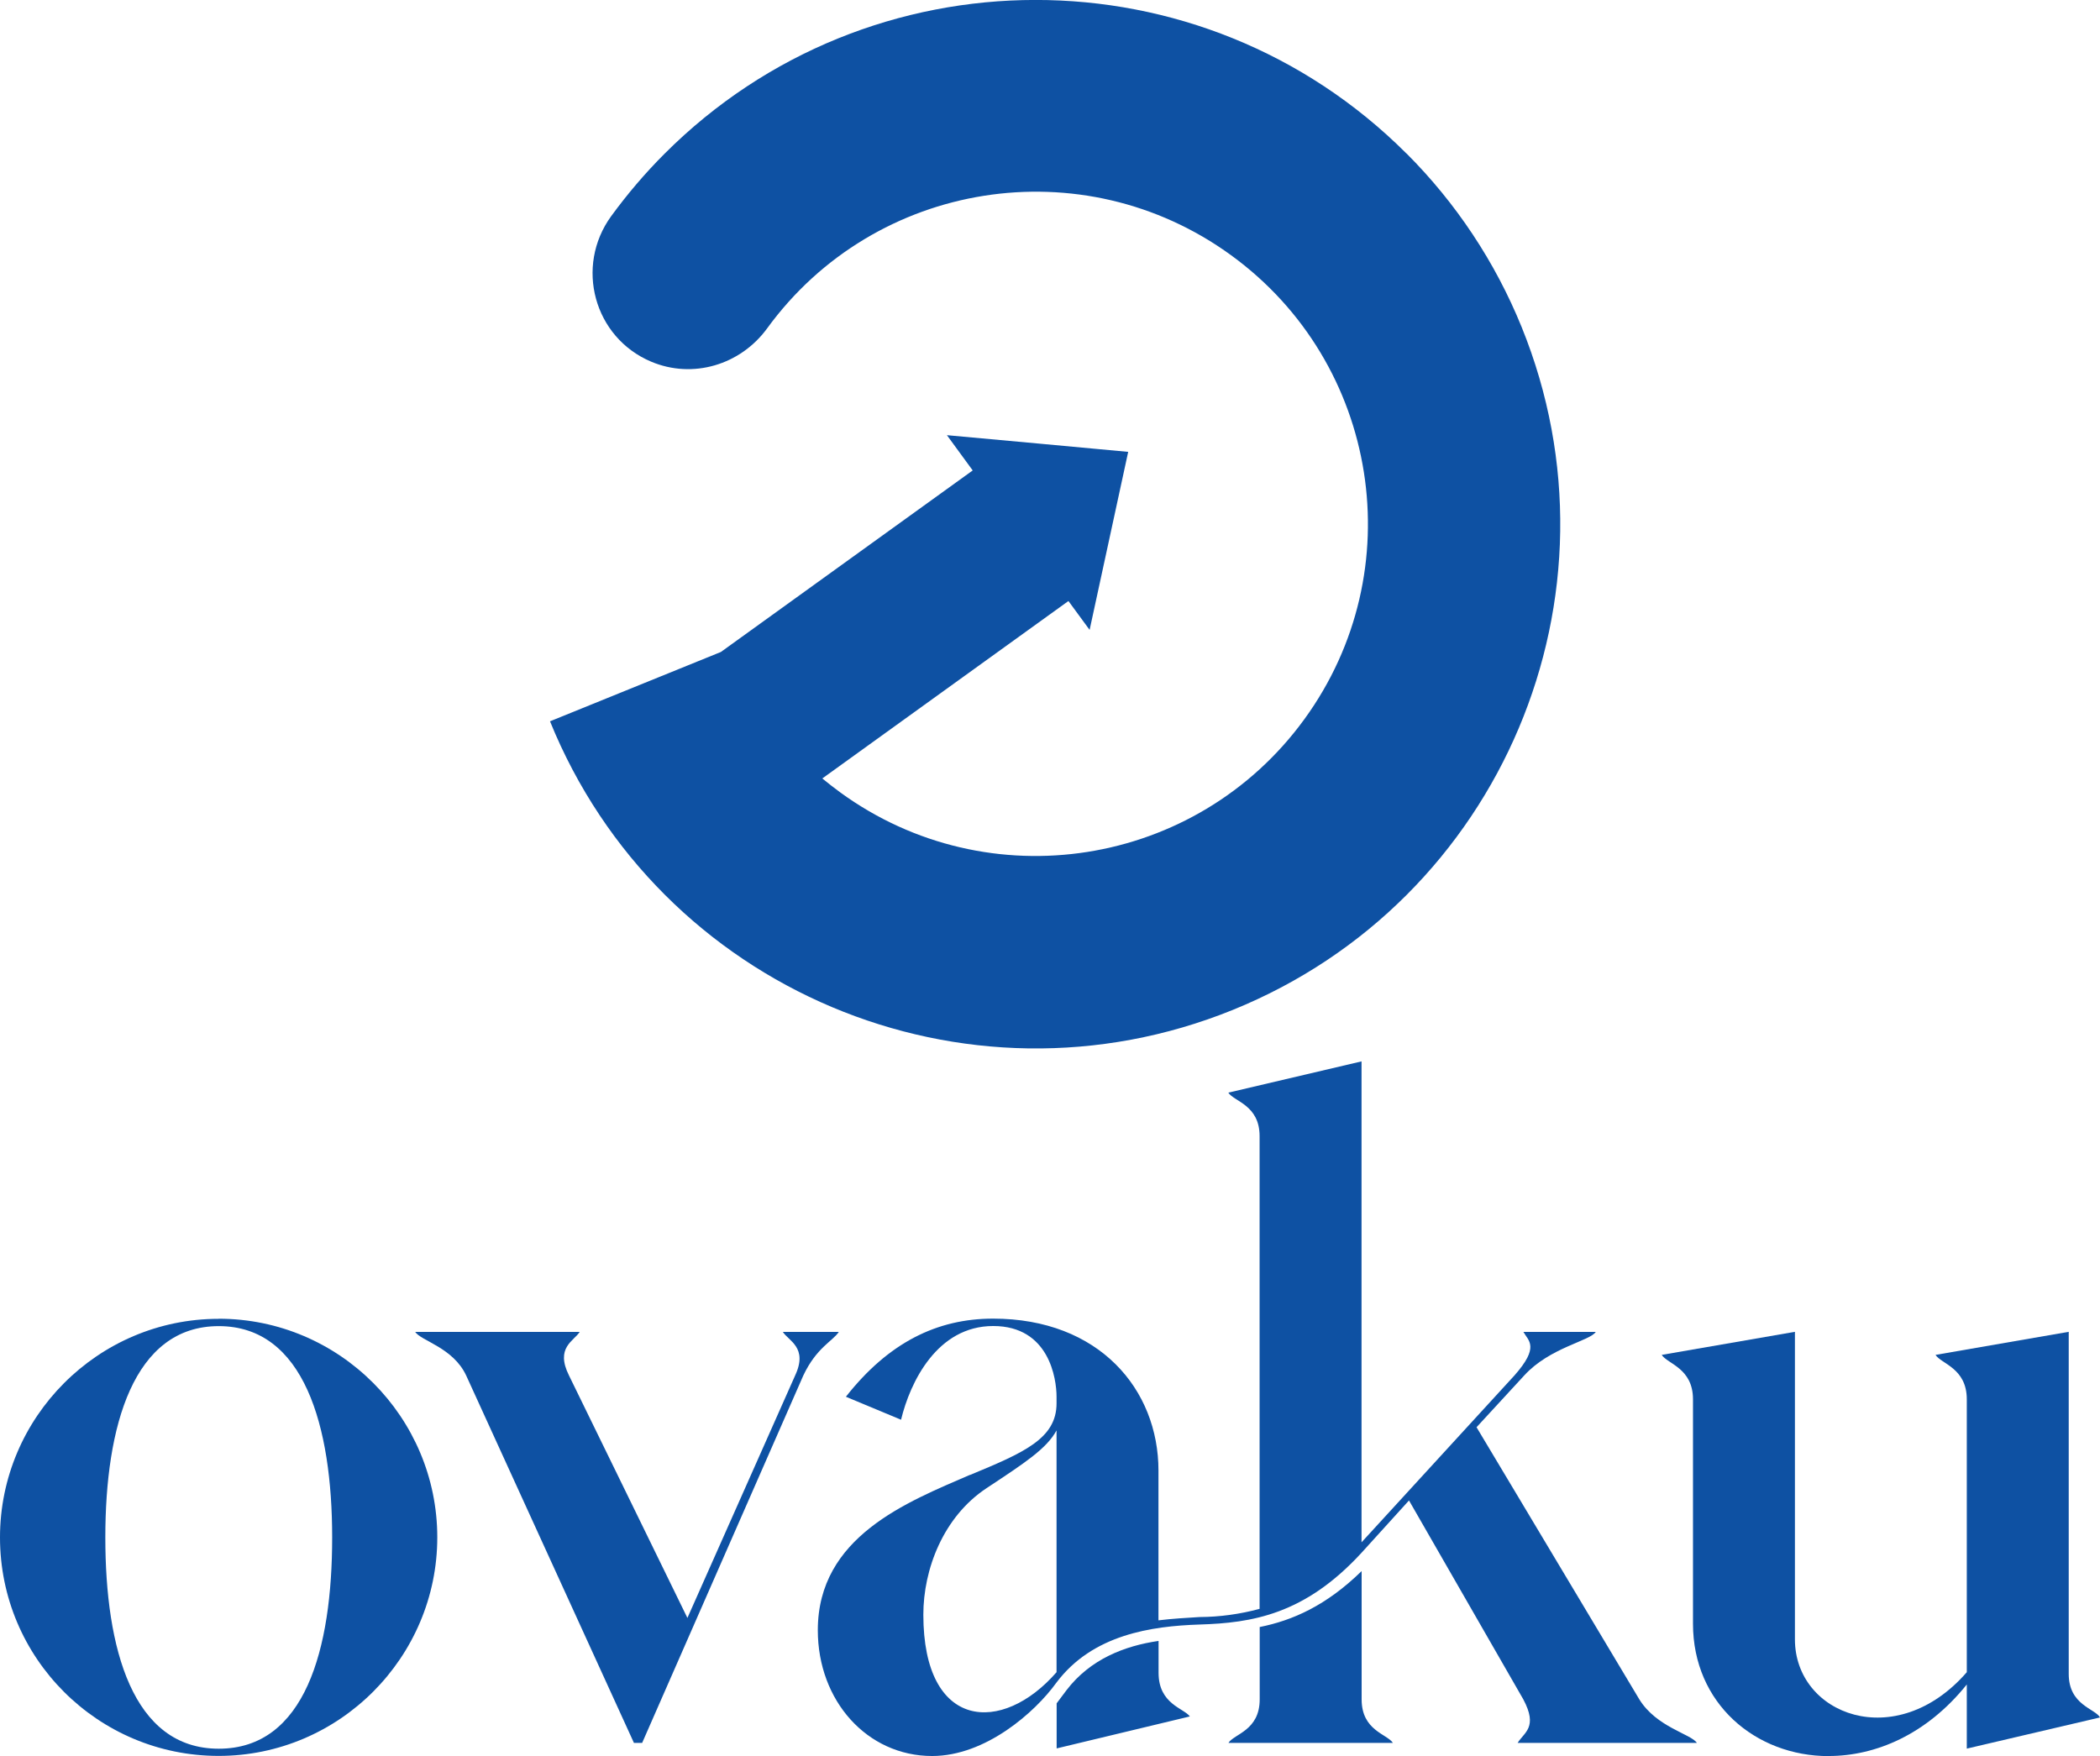 <?xml version="1.0" encoding="UTF-8"?>
<svg id="Layer_1" data-name="Layer 1" xmlns="http://www.w3.org/2000/svg" viewBox="0 0 210.15 175.78">
  <defs>
    <style>
      .cls-1 {
        fill: #0e51a3;
      }
    </style>
  </defs>
  <path class="cls-1" d="M21.88,132c12.1,0,21.88,9.87,21.88,21.88s-9.8,21.88-21.88,21.88S0,165.97,0,153.89c0-12.01,9.8-21.88,21.88-21.88ZM33.24,153.89c0-11.11-2.8-21.15-11.35-21.15s-11.35,10.04-11.35,21.15,2.72,21.15,11.35,21.15,11.35-9.95,11.35-21.14h0Z"/>
  <path class="cls-1" d="M80.39,137.68l-16.13,36.78h-.82l-16.79-36.78c-1.31-2.8-4.52-3.46-5.1-4.36h16.46c-.57.91-2.47,1.56-1.07,4.36l11.85,24.27,10.78-24.27c1.31-2.8-.66-3.46-1.23-4.36h5.6c-.59.91-2.23,1.56-3.55,4.36Z"/>
  <path class="cls-1" d="M97.09,147.63c5.35-2.22,8.64-3.62,8.64-7.16v-.66c0-1.81-.74-7.08-6.34-7.08s-8.31,5.6-9.22,9.38l-5.52-2.3c4.27-5.43,9.13-7.82,14.73-7.82,10.61,0,16.55,7.08,16.55,15.22v14.98c1.4-.17,2.8-.25,4.11-.33,2.03-.01,4.05-.29,6.01-.82v-47.31c0-3.13-2.55-3.46-3.13-4.36l13.33-3.13v48.14l15.3-16.7c2.55-2.88,1.4-3.46.9-4.36h7.24c-.58.91-4.61,1.56-7.16,4.36l-4.77,5.18,16.29,27.24c1.73,2.8,5.18,3.46,5.76,4.36h-17.94c.66-1.07,2.06-1.56.57-4.36l-11.44-19.91-4.77,5.26c-5.68,6.17-10.94,7-16.21,7.16-4.77.16-10.7.99-14.32,5.84-2.14,2.96-7.08,7.32-12.42,7.32-6.5,0-11.44-5.52-11.44-12.59,0-9.38,8.97-12.84,15.22-15.55ZM98.74,148.95c-4.36,2.88-6.34,8.15-6.34,12.67,0,11.6,7.9,12.01,13.33,5.76v-24.2c-.99,1.82-3.13,3.22-6.99,5.77h0ZM105.73,170.51l.99-1.32c2.39-3.13,5.84-4.45,9.22-4.94v3.2c0,3.13,2.55,3.54,3.13,4.36l-13.33,3.2v-4.51ZM126.06,170.1v-7.24c3.29-.66,6.66-2.14,10.2-5.6v12.84c0,3.13,2.55,3.46,3.13,4.36h-16.46c.57-.91,3.13-1.23,3.13-4.36Z"/>
  <path class="cls-1" d="M183,175.78c-7.32,0-13.58-5.27-13.58-13.25v-22.46c0-3.13-2.55-3.54-3.13-4.45l13.33-2.31v30.78c0,7.57,10.12,11.44,17.2,3.29v-27.31c0-3.13-2.55-3.54-3.13-4.45l13.33-2.31v34.24c0,3.13,2.63,3.46,3.13,4.36l-13.33,3.12v-6.42c-4.03,5.02-9.13,7.16-13.82,7.16Z"/>
  <path class="cls-1" d="M140.73,15.35c-20.51-20.49-53.74-20.47-74.23.04-1.94,1.94-3.72,4.03-5.34,6.25-3.65,5.03-1.73,12.14,4,14.56,4.17,1.76,8.93.33,11.6-3.32,10.8-14.85,31.6-18.13,46.44-7.33,14.85,10.8,18.13,31.6,7.33,46.44-10.8,14.85-31.6,18.13-46.44,7.33-.62-.45-1.21-.92-1.8-1.4l24.63-17.76,2.12,2.89,1.93-8.91,1.93-8.91-9.07-.84-9.07-.83,2.58,3.53-25.2,18.17-17.1,6.94c10.9,26.85,41.5,39.78,68.35,28.88,26.85-10.9,39.78-41.5,28.88-68.35-2.64-6.5-6.56-12.41-11.52-17.37Z"/>
</svg>